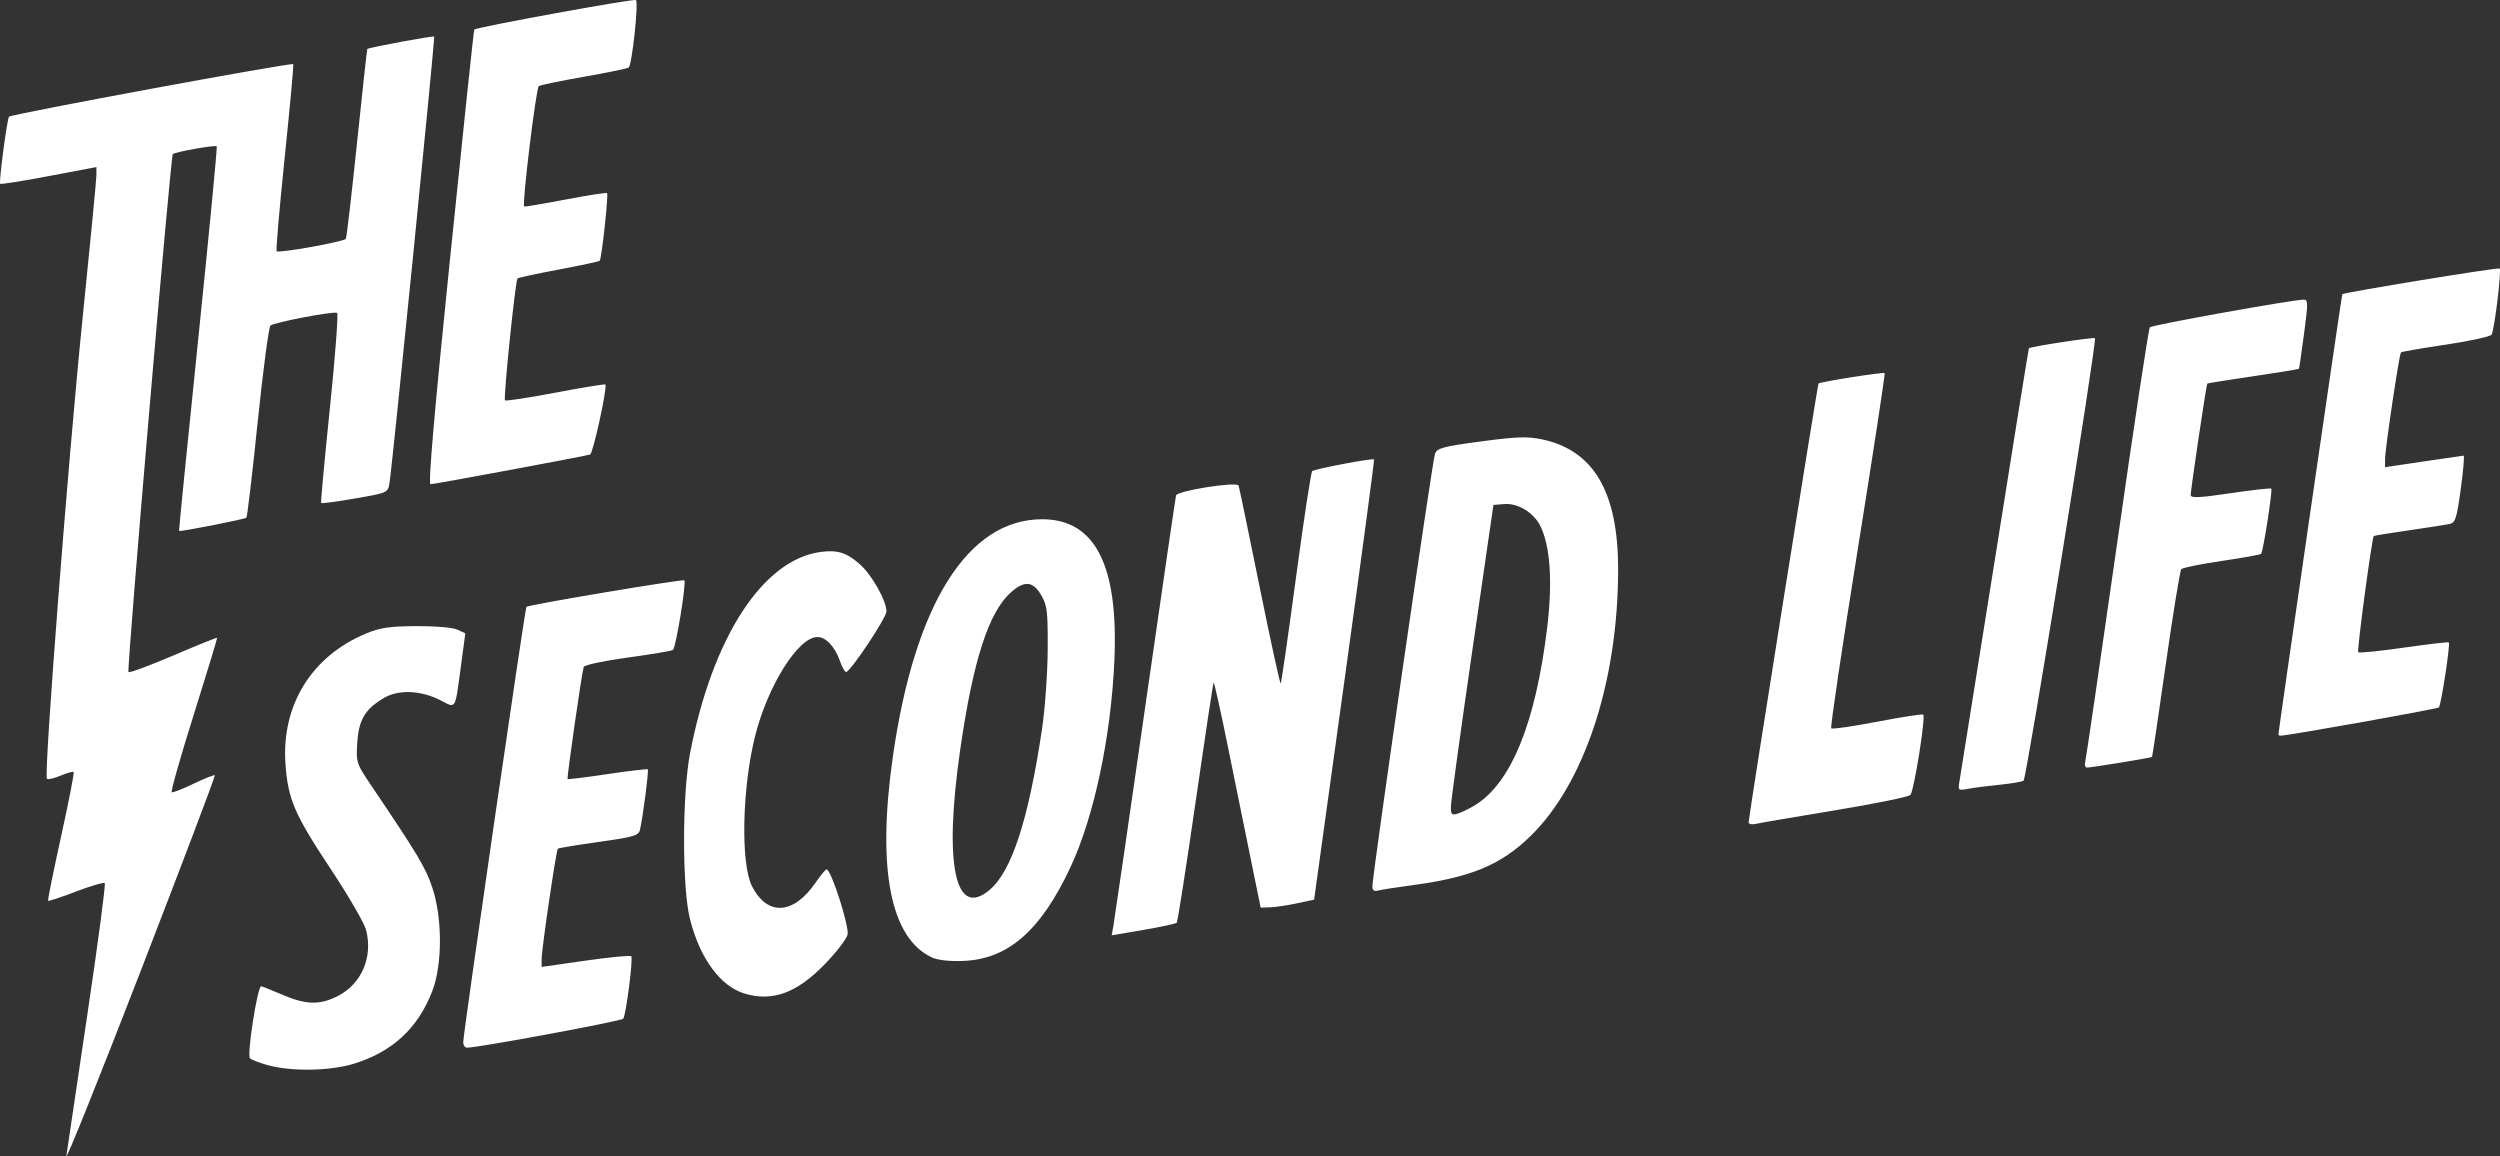 <?xml version="1.0" encoding="UTF-8" standalone="no"?>
<svg
        xmlns:dc="http://purl.org/dc/elements/1.1/"
        xmlns:cc="http://creativecommons.org/ns#"
        xmlns:rdf="http://www.w3.org/1999/02/22-rdf-syntax-ns#"
        xmlns="http://www.w3.org/2000/svg"
        xmlns:sodipodi="http://sodipodi.sourceforge.net/DTD/sodipodi-0.dtd"
        xmlns:inkscape="http://www.inkscape.org/namespaces/inkscape"
        width="800"
        height="370"
        viewBox="0 0 211.667 97.896"
        version="1.1"
        id="svg8"
        inkscape:version="1.0.2-2 (e86c870879, 2021-01-15)"
        sodipodi:docname="footer-logo-tsl.svg">
  <rect x="0" y="0" width="211.667" height="97.896" fill="#333333" stroke="none"/>
  <defs
          id="defs2"/>
  <sodipodi:namedview
          id="base"
          pagecolor="#ffffff"
          bordercolor="#666666"
          borderopacity="1.0"
          inkscape:pageopacity="0.0"
          inkscape:pageshadow="2"
          inkscape:zoom="0.86583238"
          inkscape:cx="211.80522"
          inkscape:cy="375.61374"
          inkscape:document-units="mm"
          inkscape:current-layer="layer1"
          inkscape:document-rotation="0"
          showgrid="false"
          units="px"
          inkscape:pagecheckerboard="true"
          inkscape:window-width="1920"
          inkscape:window-height="1017"
          inkscape:window-x="-8"
          inkscape:window-y="-8"
          inkscape:window-maximized="1"/>
  <g
          inkscape:label="Calque 1"
          inkscape:groupmode="layer"
          id="layer1">
    <path
            style="fill:#ffffff;stroke-width:0.267;fill-opacity:1"
            d="m 5.618,97.869 c 0.074,-0.519 0.872,-5.891 1.773,-11.938 0.901,-6.047 1.566,-11.067 1.478,-11.156 -0.088,-0.089 -1.186,0.231 -2.44,0.712 -1.254,0.481 -2.315,0.831 -2.358,0.779 -0.043,-0.052 0.452,-2.5 1.101,-5.441 0.648,-2.941 1.127,-5.398 1.065,-5.461 -0.062,-0.063 -0.563,0.076 -1.112,0.309 C 4.576,65.906 4.056,66.025 3.97,65.938 3.697,65.661 5.773,38.878 6.989,26.983 7.633,20.683 8.162,15.217 8.163,14.836 l 0.002,-0.692 -4.023,0.762 C 1.929,15.325 0.072,15.62 0.015,15.562 -0.11,15.436 0.601,10.047 0.765,9.881 0.988,9.655 24.756,5.262 24.83,5.433 c 0.041,0.096 -0.287,3.67 -0.73,7.943 -0.442,4.273 -0.748,7.826 -0.678,7.896 0.181,0.183 5.713,-0.809 5.86,-1.051 0.068,-0.111 0.492,-3.76 0.944,-8.108 0.451,-4.348 0.845,-7.932 0.874,-7.964 0.114,-0.126 5.571,-1.138 5.658,-1.05 0.091,0.092 -3.517,36.146 -3.781,37.789 -0.134,0.831 -0.141,0.834 -2.923,1.319 -1.534,0.267 -2.824,0.438 -2.865,0.38 -0.042,-0.058 0.293,-3.684 0.744,-8.057 0.451,-4.373 0.725,-7.992 0.609,-8.042 -0.344,-0.149 -5.354,0.81 -5.643,1.08 -0.146,0.136 -0.634,3.82 -1.084,8.187 -0.45,4.366 -0.879,8.001 -0.954,8.076 -0.13,0.132 -5.617,1.21 -5.702,1.12 -0.023,-0.024 0.707,-7.321 1.622,-16.216 0.915,-8.894 1.622,-16.248 1.572,-16.342 -0.079,-0.146 -3.53,0.464 -3.721,0.658 -0.191,0.194 -3.898,43.485 -3.755,43.846 0.042,0.106 1.738,-0.518 3.768,-1.386 2.03,-0.869 3.713,-1.548 3.739,-1.51 0.026,0.038 -0.869,2.981 -1.988,6.538 -1.12,3.558 -1.955,6.503 -1.856,6.544 0.099,0.042 0.938,-0.288 1.865,-0.734 0.927,-0.445 1.73,-0.764 1.785,-0.708 0.055,0.056 -2.782,7.542 -6.303,16.636 C 8.364,91.372 5.544,98.388 5.618,97.869 Z M 22.663,90.182 c -0.712,-0.199 -1.387,-0.461 -1.499,-0.582 -0.275,-0.299 0.645,-6.166 0.956,-6.094 0.135,0.031 0.962,0.362 1.838,0.735 1.978,0.842 3.135,0.863 4.653,0.084 2.017,-1.035 2.984,-3.317 2.377,-5.607 -0.154,-0.583 -1.511,-2.915 -3.015,-5.184 -3.034,-4.577 -3.586,-5.859 -3.801,-8.817 -0.363,-4.993 2.196,-9.15 6.82,-11.079 1.183,-0.493 1.989,-0.612 4.247,-0.627 1.589,-0.01 3.082,0.116 3.473,0.295 l 0.686,0.313 -0.374,2.786 c -0.505,3.767 -0.395,3.578 -1.691,2.906 -1.695,-0.878 -3.592,-0.956 -4.857,-0.2 -1.577,0.942 -2.107,1.845 -2.229,3.795 -0.103,1.643 -0.073,1.736 1.163,3.568 3.983,5.905 4.61,6.952 5.183,8.65 0.873,2.59 0.874,6.553 0.001,8.805 -1.211,3.123 -3.341,5.103 -6.586,6.12 -2.018,0.633 -5.337,0.693 -7.346,0.132 z M 39.221,88.233 c 2.66e-4,-0.735 5.226,-36.729 5.351,-36.856 0.166,-0.169 13.248,-2.364 13.367,-2.243 0.189,0.192 -0.718,5.743 -0.964,5.898 -0.133,0.084 -1.864,0.374 -3.845,0.644 -1.981,0.27 -3.65,0.626 -3.708,0.79 -0.158,0.449 -1.447,9.413 -1.365,9.496 0.039,0.039 1.56,-0.15 3.381,-0.421 1.821,-0.271 3.355,-0.452 3.409,-0.401 0.099,0.092 -0.417,4.073 -0.664,5.118 -0.116,0.491 -0.518,0.609 -3.491,1.025 -1.848,0.259 -3.407,0.517 -3.463,0.575 -0.142,0.144 -1.364,8.462 -1.369,9.317 l -0.004,0.691 3.718,-0.532 c 2.045,-0.292 3.788,-0.461 3.873,-0.374 0.17,0.172 -0.433,4.9 -0.675,5.288 -0.125,0.201 -12.275,2.456 -13.232,2.456 -0.176,0 -0.32,-0.212 -0.32,-0.472 z M 63.027,84.118 C 60.981,83.495 59.256,81.135 58.416,77.809 c -0.668,-2.643 -0.662,-10.552 0.009,-14.036 1.89,-9.804 6.148,-16.373 11.044,-17.04 1.429,-0.195 2.227,0.056 3.342,1.05 1.014,0.904 2.244,3.086 2.244,3.98 0,0.537 -3.065,5.136 -3.423,5.136 -0.102,0 -0.342,-0.437 -0.532,-0.971 -0.427,-1.198 -1.181,-1.994 -1.89,-1.994 -1.618,0 -4.196,4.093 -5.273,8.369 -1.106,4.392 -1.241,10.812 -0.268,12.728 1.3,2.561 3.523,2.426 5.403,-0.329 0.41,-0.601 0.823,-1.093 0.917,-1.093 0.382,0 1.937,4.86 1.77,5.533 -0.093,0.377 -0.972,1.511 -1.954,2.52 -2.355,2.421 -4.427,3.171 -6.778,2.455 z m 15.877,-3.054 c -3.528,-1.641 -4.667,-7.506 -3.306,-17.021 1.847,-12.918 6.355,-20.08 12.639,-20.08 4.489,0 6.476,3.895 6.113,11.985 -0.291,6.495 -1.733,13.255 -3.736,17.518 -2.51,5.341 -5.263,7.742 -9.055,7.893 -1.161,0.046 -2.157,-0.065 -2.654,-0.296 z m 4.902,-5.735 c 1.858,-1.587 3.268,-5.925 4.415,-13.577 0.255,-1.705 0.473,-4.737 0.484,-6.738 0.018,-3.205 -0.045,-3.751 -0.524,-4.582 -0.715,-1.24 -1.43,-1.313 -2.604,-0.266 -1.875,1.671 -3.198,5.791 -4.285,13.338 -1.401,9.729 -0.422,14.334 2.514,11.825 z m 10.467,3.028 c 0.083,-0.461 1.292,-8.782 2.686,-18.492 1.394,-9.71 2.57,-17.774 2.613,-17.92 0.117,-0.399 5.165,-1.193 5.295,-0.833 0.058,0.16 0.86,4.019 1.782,8.576 0.923,4.557 1.725,8.237 1.784,8.178 0.059,-0.059 0.64,-4.091 1.293,-8.958 0.652,-4.868 1.271,-8.926 1.374,-9.019 0.208,-0.187 5.121,-1.117 5.237,-0.992 0.04,0.043 -1.085,8.448 -2.501,18.676 l -2.574,18.597 -1.447,0.311 c -0.796,0.171 -1.815,0.323 -2.263,0.337 l -0.816,0.026 -0.838,-4.11 c -0.461,-2.261 -1.337,-6.567 -1.947,-9.57 -0.61,-3.003 -1.148,-5.42 -1.196,-5.372 -0.047,0.048 -0.737,4.61 -1.533,10.137 -0.796,5.527 -1.513,10.116 -1.593,10.197 -0.08,0.082 -1.352,0.355 -2.826,0.608 l -2.681,0.46 z m 21.922,-3.313 c -0.005,-0.923 5.081,-36.067 5.301,-36.624 0.192,-0.488 0.674,-0.617 3.897,-1.046 3.044,-0.405 3.936,-0.435 5.171,-0.173 4.392,0.932 6.452,4.475 6.439,11.074 -0.019,9.454 -2.855,18.058 -7.419,22.512 -2.514,2.452 -5.067,3.509 -10.068,4.168 -1.314,0.173 -2.598,0.374 -2.853,0.447 -0.319,0.091 -0.465,-0.021 -0.467,-0.358 z m 8.691,-6.874 c 3.061,-1.881 5.124,-6.952 6.105,-15 0.477,-3.919 0.268,-6.979 -0.594,-8.672 -0.57,-1.12 -1.894,-1.914 -3.037,-1.822 l -0.916,0.073 -1.798,12.398 c -0.989,6.819 -1.801,12.74 -1.805,13.158 -0.006,0.663 0.069,0.736 0.59,0.576 0.328,-0.101 0.983,-0.421 1.455,-0.711 z m 23.164,1.455 c 0,-0.44 5.834,-37.067 5.918,-37.152 0.145,-0.147 5.502,-0.992 5.599,-0.883 0.053,0.06 -0.978,6.816 -2.291,15.014 -1.313,8.198 -2.317,14.975 -2.232,15.062 0.085,0.087 1.846,-0.167 3.912,-0.564 2.067,-0.397 3.812,-0.667 3.878,-0.6 0.216,0.22 -0.787,6.498 -1.087,6.804 -0.161,0.164 -3.04,0.75 -6.398,1.303 -3.358,0.553 -6.374,1.068 -6.702,1.146 -0.328,0.078 -0.597,0.02 -0.597,-0.129 z m 17.872,-3.592 c 0.088,-0.502 1.431,-8.918 2.985,-18.702 1.554,-9.784 2.847,-17.814 2.873,-17.845 0.12,-0.139 5.487,-0.958 5.591,-0.853 0.196,0.199 -5.784,37.283 -6.042,37.462 -0.132,0.092 -1.035,0.247 -2.005,0.344 -0.97,0.097 -2.169,0.251 -2.663,0.341 -0.899,0.164 -0.899,0.164 -0.739,-0.749 z m 10.624,-1.519 c 0.072,-0.259 1.29,-8.598 2.707,-18.53 1.417,-9.932 2.662,-18.155 2.766,-18.272 0.173,-0.195 12.068,-2.334 13.03,-2.343 0.374,-0.003 0.376,0.279 0.026,2.894 -0.214,1.594 -0.408,2.926 -0.432,2.961 -0.024,0.035 -1.768,0.319 -3.875,0.631 -2.107,0.312 -3.856,0.592 -3.886,0.622 -0.076,0.075 -1.404,8.993 -1.404,9.429 0,0.279 0.679,0.25 3.36,-0.146 1.848,-0.273 3.406,-0.449 3.463,-0.392 0.126,0.128 -0.686,5.348 -0.86,5.525 -0.068,0.069 -1.573,0.34 -3.343,0.601 -1.771,0.261 -3.308,0.574 -3.416,0.696 -0.108,0.122 -0.697,3.736 -1.309,8.032 -0.612,4.296 -1.137,7.836 -1.167,7.866 -0.072,0.073 -5.128,0.899 -5.501,0.899 -0.157,0 -0.228,-0.212 -0.156,-0.472 z m 16.362,-2.352 c 0,-0.27 5.358,-37.204 5.404,-37.252 0.145,-0.152 13.217,-2.289 13.325,-2.179 0.17,0.173 -0.441,5.207 -0.68,5.599 -0.102,0.167 -1.845,0.549 -3.875,0.85 -2.029,0.3 -3.74,0.596 -3.8,0.656 -0.148,0.148 -1.34,8.145 -1.345,9.027 l -0.004,0.696 3.252,-0.487 c 1.788,-0.268 3.319,-0.49 3.4,-0.494 0.082,-0.004 -0.026,1.269 -0.24,2.828 -0.342,2.495 -0.456,2.85 -0.945,2.957 -0.306,0.067 -1.863,0.31 -3.46,0.54 -1.597,0.23 -2.929,0.446 -2.96,0.48 -0.162,0.177 -1.439,9.716 -1.318,9.839 0.079,0.08 1.819,-0.094 3.866,-0.387 2.047,-0.293 3.76,-0.494 3.806,-0.447 0.141,0.143 -0.654,5.33 -0.844,5.509 -0.143,0.135 -12.801,2.393 -13.414,2.393 -0.093,0 -0.169,-0.058 -0.169,-0.128 z M 38.115,21.795 C 39.194,11.233 40.112,2.552 40.154,2.505 40.336,2.302 53.702,-0.138 53.844,0.006 54.077,0.242 53.507,5.529 53.228,5.717 53.097,5.806 51.392,6.158 49.44,6.499 47.488,6.84 45.769,7.196 45.619,7.29 45.388,7.435 44.188,17.287 44.377,17.483 c 0.036,0.038 1.607,-0.226 3.492,-0.586 1.884,-0.36 3.474,-0.606 3.532,-0.546 0.129,0.131 -0.463,5.562 -0.624,5.726 -0.063,0.064 -1.628,0.4 -3.479,0.747 -1.85,0.347 -3.417,0.684 -3.482,0.75 -0.184,0.187 -1.209,10.171 -1.06,10.323 0.073,0.074 1.994,-0.219 4.269,-0.651 2.275,-0.432 4.179,-0.743 4.231,-0.69 0.19,0.193 -1.043,5.844 -1.294,5.927 -0.421,0.139 -13.19,2.515 -13.513,2.515 -0.204,0 0.32,-6.038 1.665,-19.204 z"
            id="path24"/>
  </g>
</svg>
